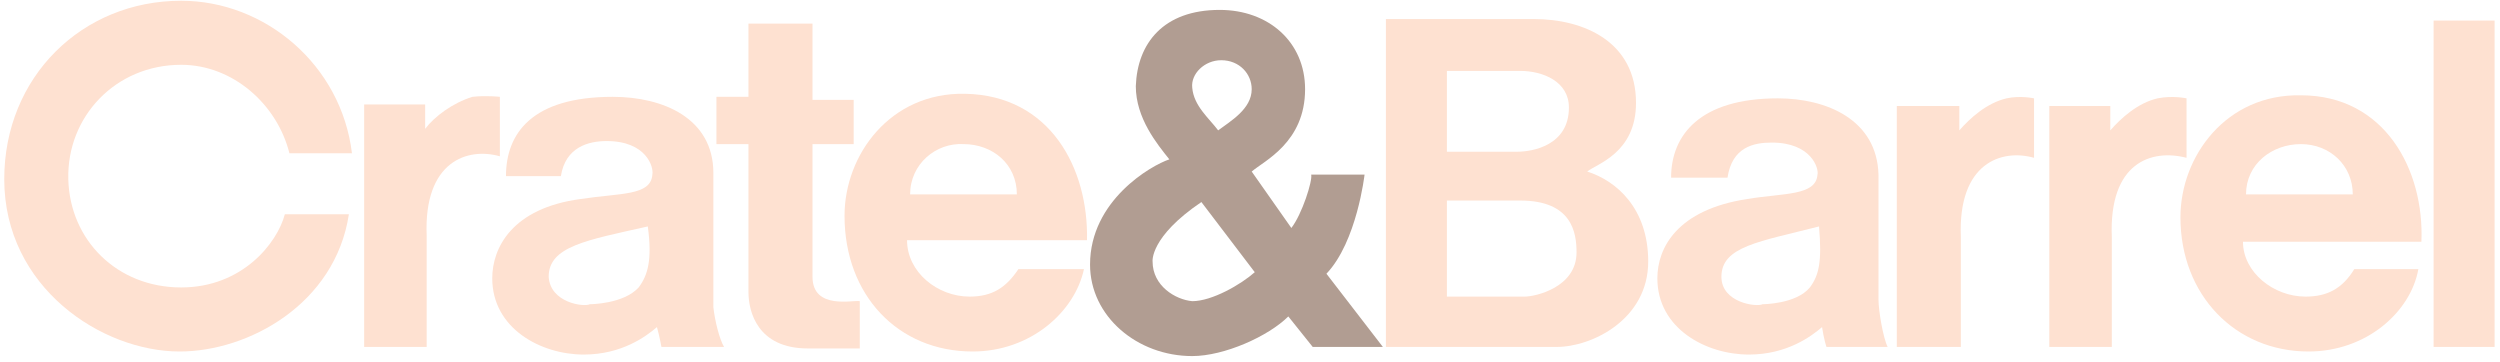 <?xml version="1.0" encoding="UTF-8" standalone="no"?>
<svg width="380px" height="55px" viewBox="0 0 380 55" version="1.1" xmlns="http://www.w3.org/2000/svg" xmlns:xlink="http://www.w3.org/1999/xlink" xmlns:sketch="http://www.bohemiancoding.com/sketch/ns">
    <!-- Generator: Sketch 3.4.3 (16044) - http://www.bohemiancoding.com/sketch -->
    <title>crate-and-barrel</title>
    <desc>Created with Sketch.</desc>
    <defs></defs>
    <g id="Page-1" stroke="none" stroke-width="1" fill="none" fill-rule="evenodd" sketch:type="MSPage">
        <g id="crate-and-barrel" sketch:type="MSLayerGroup" transform="translate(-1, -1)">
            <path d="M200.532,53.734 L196.823,49.097 C193.81,52.11 187.087,55.123 182.22,55.123 C173.874,55.123 166.688,49.097 166.688,41.216 C166.688,31.481 175.961,26.148 178.741,25.222 C176.889,22.904 173.643,18.962 173.643,14.095 C173.874,7.605 177.815,2.505 186.392,2.505 C193.81,2.505 199.373,7.373 199.373,14.558 C199.373,22.671 193.114,25.454 191.259,27.076 L197.286,35.653 C198.91,33.566 200.532,28.467 200.301,27.539 L208.413,27.539 C208.413,27.539 207.254,37.74 202.619,42.607 L211.195,53.734 L200.532,53.734 L200.532,53.734 Z M186.624,10.153 C184.074,10.153 181.987,12.24 182.22,14.327 C182.452,17.108 184.77,18.962 186.161,20.817 C188.014,19.426 191.259,17.573 191.259,14.558 C191.259,12.24 189.405,10.153 186.624,10.153 L186.624,10.153 Z M183.611,31.711 C175.73,37.044 176.193,40.753 176.193,40.753 C176.193,44.462 179.67,46.547 182.22,46.779 C185.233,46.779 189.638,44.229 191.725,42.375 L183.611,31.711 L183.611,31.711 Z" id="Fill-2" fill="#B19D92" sketch:type="MSShapeGroup"></path>
            <path d="M44.992,24.295 C43.137,16.878 36.415,10.849 28.534,10.849 C18.566,10.849 11.148,18.732 11.381,28.235 C11.614,37.507 18.799,44.692 28.534,44.692 C37.806,44.692 43.137,37.97 44.296,33.566 L54.031,33.566 C51.946,47.242 38.733,54.428 28.302,54.428 C16.481,54.428 1.646,44.692 1.646,28.235 C1.646,12.703 13.466,1.114 28.534,1.114 C41.283,1.114 52.873,10.849 54.497,24.295 L44.992,24.295" id="Fill-3" fill="#FEE1D1" sketch:type="MSShapeGroup"></path>
            <path d="M123.805,53.965 C116.157,53.965 114.766,48.401 114.766,45.388 L114.766,22.904 L109.898,22.904 L109.898,15.717 L114.766,15.717 L114.766,4.592 L124.501,4.592 L124.501,16.182 L130.76,16.182 L130.76,22.904 L124.501,22.904 L124.501,43.07 C124.501,48.171 130.76,46.547 131.686,46.779 L131.686,53.965 L123.805,53.965" id="Fill-4" fill="#FEE1D1" sketch:type="MSShapeGroup"></path>
            <path d="M65.854,36.811 L65.854,53.734 L56.351,53.734 L56.351,16.878 L65.623,16.878 L65.623,20.584 C67.013,18.732 69.795,16.645 72.809,15.717 C74.896,15.486 76.981,15.717 76.981,15.717 L76.981,24.758 C72.113,23.367 65.391,25.454 65.854,36.811" id="Fill-5" fill="#FEE1D1" sketch:type="MSShapeGroup"></path>
            <path d="M138.871,37.507 C138.871,42.375 143.509,46.084 148.376,46.084 C151.853,46.084 153.94,44.692 155.794,41.912 L165.762,41.912 C164.371,48.401 157.649,54.428 148.839,54.428 C137.482,54.428 129.369,45.851 129.369,33.798 C129.369,24.526 136.323,15.023 147.681,15.254 C160.662,15.486 166.458,26.613 166.225,37.507 L138.871,37.507 Z M147.45,22.904 C143.276,22.671 139.337,25.917 139.337,30.552 L155.562,30.552 C155.562,25.917 151.853,22.904 147.45,22.904 Z" id="Fill-6" fill="#FEE1D1" sketch:type="MSShapeGroup"></path>
            <path d="M101.552,53.734 C101.552,53.965 101.321,52.343 100.856,50.719 C99.234,52.11 95.525,54.893 89.729,54.893 C83.24,54.893 75.822,50.951 75.822,43.303 C75.822,38.666 78.835,32.639 89.266,31.248 C95.293,30.322 99.93,30.785 100.16,27.539 C100.393,26.38 99.234,22.441 93.208,22.441 C90.425,22.441 86.949,23.367 86.253,27.772 L77.909,27.772 C77.909,21.28 81.848,15.717 94.134,15.717 C101.784,15.717 109.433,18.962 109.433,27.309 L109.433,47.708 C109.665,49.793 110.361,52.575 111.057,53.734 L101.552,53.734 L101.552,53.734 Z M84.398,43.07 C84.631,47.012 89.729,47.708 90.658,47.242 C90.658,47.242 95.758,47.242 98.075,44.692 C99.465,42.838 100.16,40.52 99.465,35.42 C90.194,37.507 84.398,38.435 84.398,43.07 L84.398,43.07 Z" id="Fill-7" fill="#FEE1D1" sketch:type="MSShapeGroup"></path>
            <path d="M370.907,4.127 L380.18,4.127 L380.18,53.732 L370.907,53.732 L370.907,4.127 Z" id="Fill-8" fill="#FEE1D1" sketch:type="MSShapeGroup"></path>
            <path d="M321.996,37.044 L321.996,53.734 L312.493,53.734 L312.493,17.108 L321.765,17.108 L321.765,20.817 C323.387,18.962 325.937,16.645 328.95,15.949 C331.268,15.486 333.355,15.949 333.355,15.949 L333.355,24.989 C328.024,23.6 321.533,25.685 321.996,37.044" id="Fill-9" fill="#FEE1D1" sketch:type="MSShapeGroup"></path>
            <path d="M299.049,37.044 L299.049,53.734 L289.313,53.734 L289.313,17.108 L298.816,17.108 L298.816,20.817 C300.44,18.962 302.988,16.645 306.003,15.949 C308.088,15.486 310.175,15.949 310.175,15.949 L310.175,24.989 C305.308,23.6 298.583,25.685 299.049,37.044" id="Fill-10" fill="#FEE1D1" sketch:type="MSShapeGroup"></path>
            <path d="M341.932,37.74 C341.932,42.375 346.569,46.084 351.437,46.084 C354.68,46.084 357,44.925 358.852,41.912 L368.59,41.912 C367.429,48.401 360.709,54.428 351.9,54.428 C340.773,54.428 332.427,45.851 332.427,34.031 C332.427,24.758 339.382,15.254 350.741,15.486 C363.49,15.486 369.516,26.843 369.053,37.74 L341.932,37.74 L341.932,37.74 Z M350.741,22.904 C346.336,22.904 342.395,25.917 342.395,30.552 L358.622,30.552 C358.622,26.148 355.146,22.904 350.741,22.904 L350.741,22.904 Z" id="Fill-11" fill="#FEE1D1" sketch:type="MSShapeGroup"></path>
            <path d="M237.621,53.734 L211.658,53.734 L211.658,3.896 L234.142,3.896 C241.793,3.896 249.674,7.373 249.674,16.645 C249.674,24.295 243.647,25.917 242.256,27.076 C246.661,28.467 251.528,32.639 251.528,40.753 C251.528,49.56 242.952,53.734 237.621,53.734 L237.621,53.734 Z M232.058,11.777 L220.931,11.777 L220.931,24.063 L231.594,24.063 C233.912,24.063 239.475,23.137 239.475,17.341 C239.475,13.399 235.534,11.777 232.058,11.777 L232.058,11.777 Z M232.058,31.481 L220.931,31.481 L220.931,46.084 L232.753,46.084 C234.375,46.084 240.634,44.692 240.634,39.362 C240.634,36.348 239.938,31.481 232.058,31.481 L232.058,31.481 Z" id="Fill-12" fill="#FEE1D1" sketch:type="MSShapeGroup"></path>
            <path d="M278.65,53.734 C278.65,53.965 278.186,52.343 277.954,50.719 C276.332,52.11 272.623,54.893 266.827,54.893 C260.338,54.893 252.92,50.951 252.92,43.303 C252.92,38.666 255.933,32.872 266.597,31.248 C272.16,30.322 277.028,30.785 277.258,27.539 C277.491,26.613 276.332,22.671 270.306,22.671 C267.523,22.671 264.277,23.367 263.581,28.004 L255.007,28.004 C255.007,21.513 259.409,15.949 271.232,15.949 C278.65,15.949 286.3,19.195 286.53,27.539 L286.53,46.547 C286.53,48.171 287.226,52.343 287.922,53.734 L278.65,53.734 L278.65,53.734 Z M262.655,43.07 C262.655,47.012 267.986,47.708 268.914,47.242 C268.914,47.242 274.012,47.242 276.099,44.692 C277.491,42.838 277.954,40.753 277.491,35.42 C268.451,37.74 262.655,38.435 262.655,43.07 L262.655,43.07 Z" id="Fill-13" fill="#FEE1D1" sketch:type="MSShapeGroup"></path>
        </g>
    </g>
</svg>